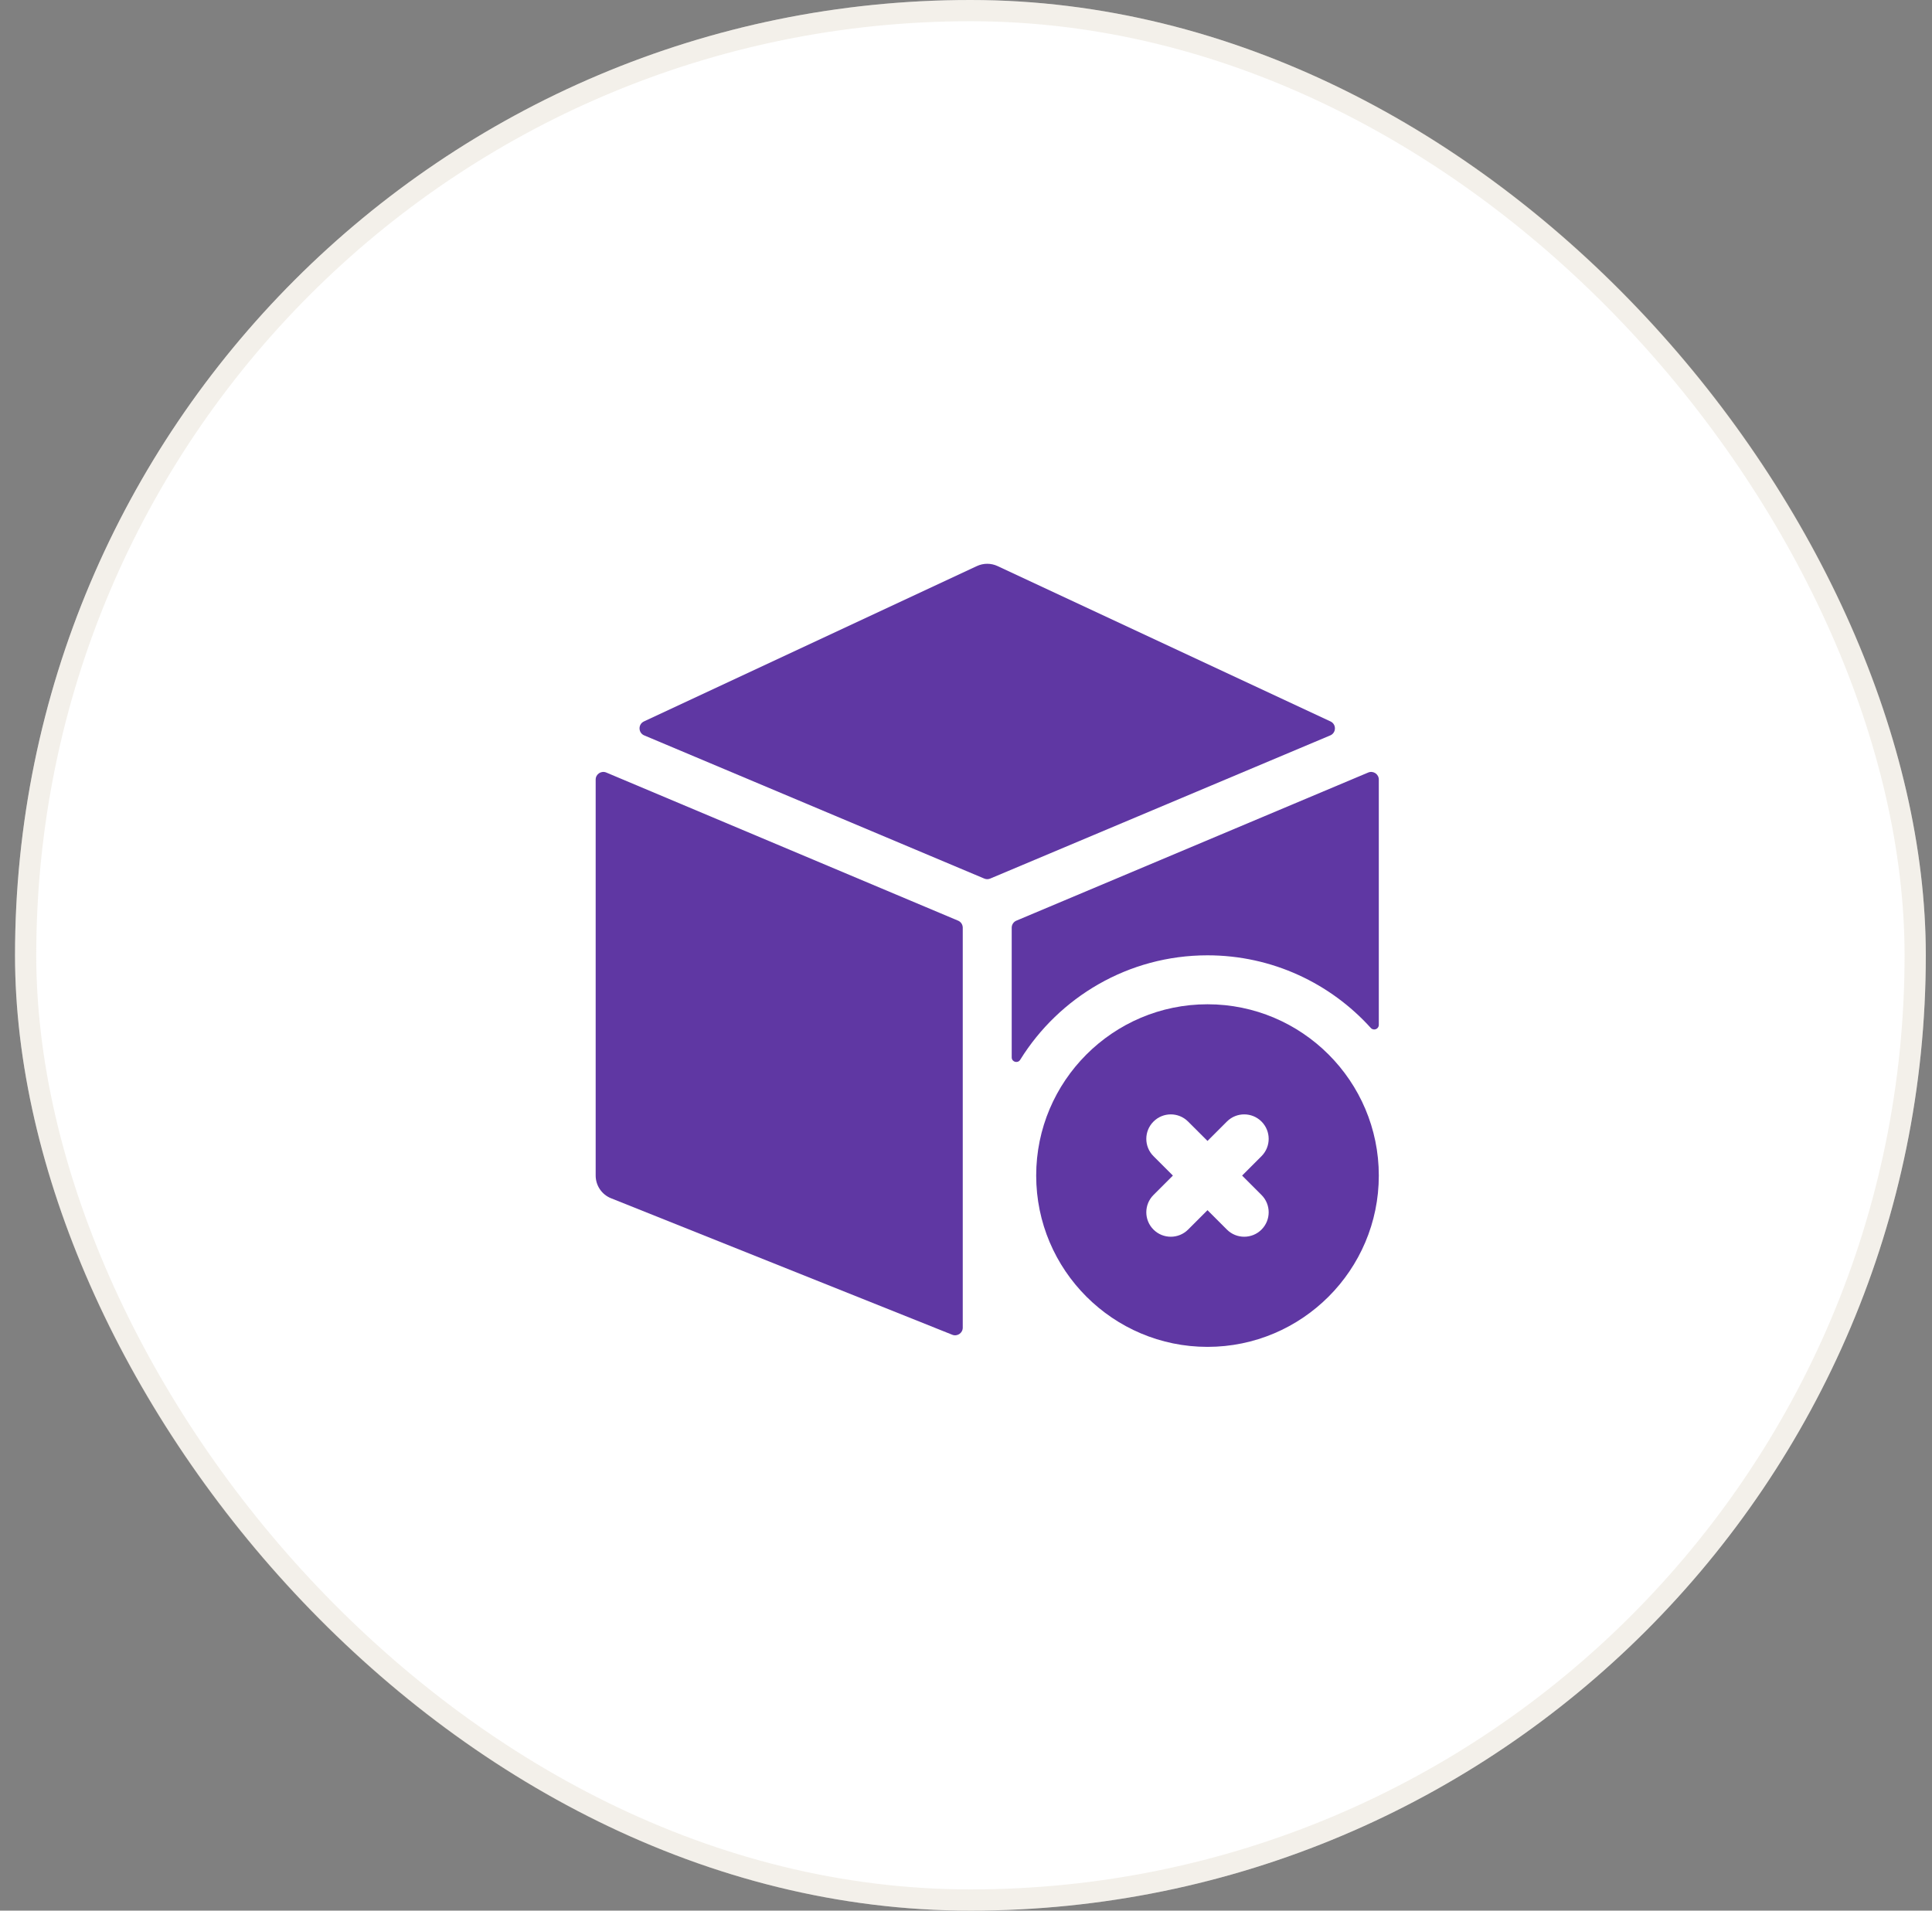 <svg xmlns="http://www.w3.org/2000/svg" width="91" height="90" viewBox="0 0 91 90" fill="none"><rect x="0" y="0" width="91" height="90" fill="#808080" stroke="none"/><rect x="0.708" width="90" height="90" rx="45" fill="white"></rect><rect x="1.208" y="0.5" width="89" height="89" rx="44.5" stroke="#D2C7AE" stroke-opacity="0.26"></rect><path d="M45.127 43.367L28.557 36.39C28.319 36.29 28.057 36.464 28.057 36.722V55.374C28.057 55.846 28.344 56.269 28.781 56.444L44.853 62.873C45.09 62.968 45.347 62.794 45.347 62.539V43.699C45.347 43.554 45.26 43.423 45.127 43.367Z" fill="#5F37A3"></path><path d="M46.64 41.385L62.657 34.641C62.944 34.52 62.952 34.115 62.669 33.983L46.988 26.665C46.679 26.521 46.322 26.521 46.013 26.665L30.331 33.983C30.048 34.115 30.056 34.52 30.344 34.641L46.361 41.385C46.45 41.423 46.551 41.423 46.64 41.385Z" fill="#5F37A3"></path><path d="M56.874 45C59.923 45 62.668 46.322 64.567 48.422C64.7 48.569 64.944 48.475 64.944 48.277V36.722C64.944 36.464 64.681 36.29 64.444 36.39L47.873 43.367C47.74 43.423 47.653 43.554 47.653 43.699V49.808C47.653 50.025 47.937 50.106 48.052 49.922C49.883 46.97 53.153 45 56.874 45Z" fill="#5F37A3"></path><path d="M56.875 47.306C52.425 47.306 48.806 50.925 48.806 55.375C48.806 59.824 52.425 63.444 56.875 63.444C61.324 63.444 64.944 59.824 64.944 55.375C64.944 50.925 61.324 47.306 56.875 47.306ZM59.419 56.289C59.869 56.739 59.869 57.469 59.419 57.919C59.194 58.144 58.899 58.256 58.604 58.256C58.309 58.256 58.014 58.144 57.789 57.919L56.875 57.005L55.961 57.919C55.736 58.144 55.441 58.256 55.146 58.256C54.85 58.256 54.556 58.144 54.331 57.919C53.88 57.469 53.88 56.739 54.331 56.289L55.245 55.375L54.331 54.461C53.88 54.011 53.88 53.281 54.331 52.831C54.781 52.38 55.511 52.38 55.961 52.831L56.875 53.744L57.789 52.83C58.239 52.38 58.969 52.38 59.419 52.83C59.869 53.281 59.869 54.01 59.419 54.461L58.505 55.375L59.419 56.289Z" fill="#5F37A3"></path></svg>
